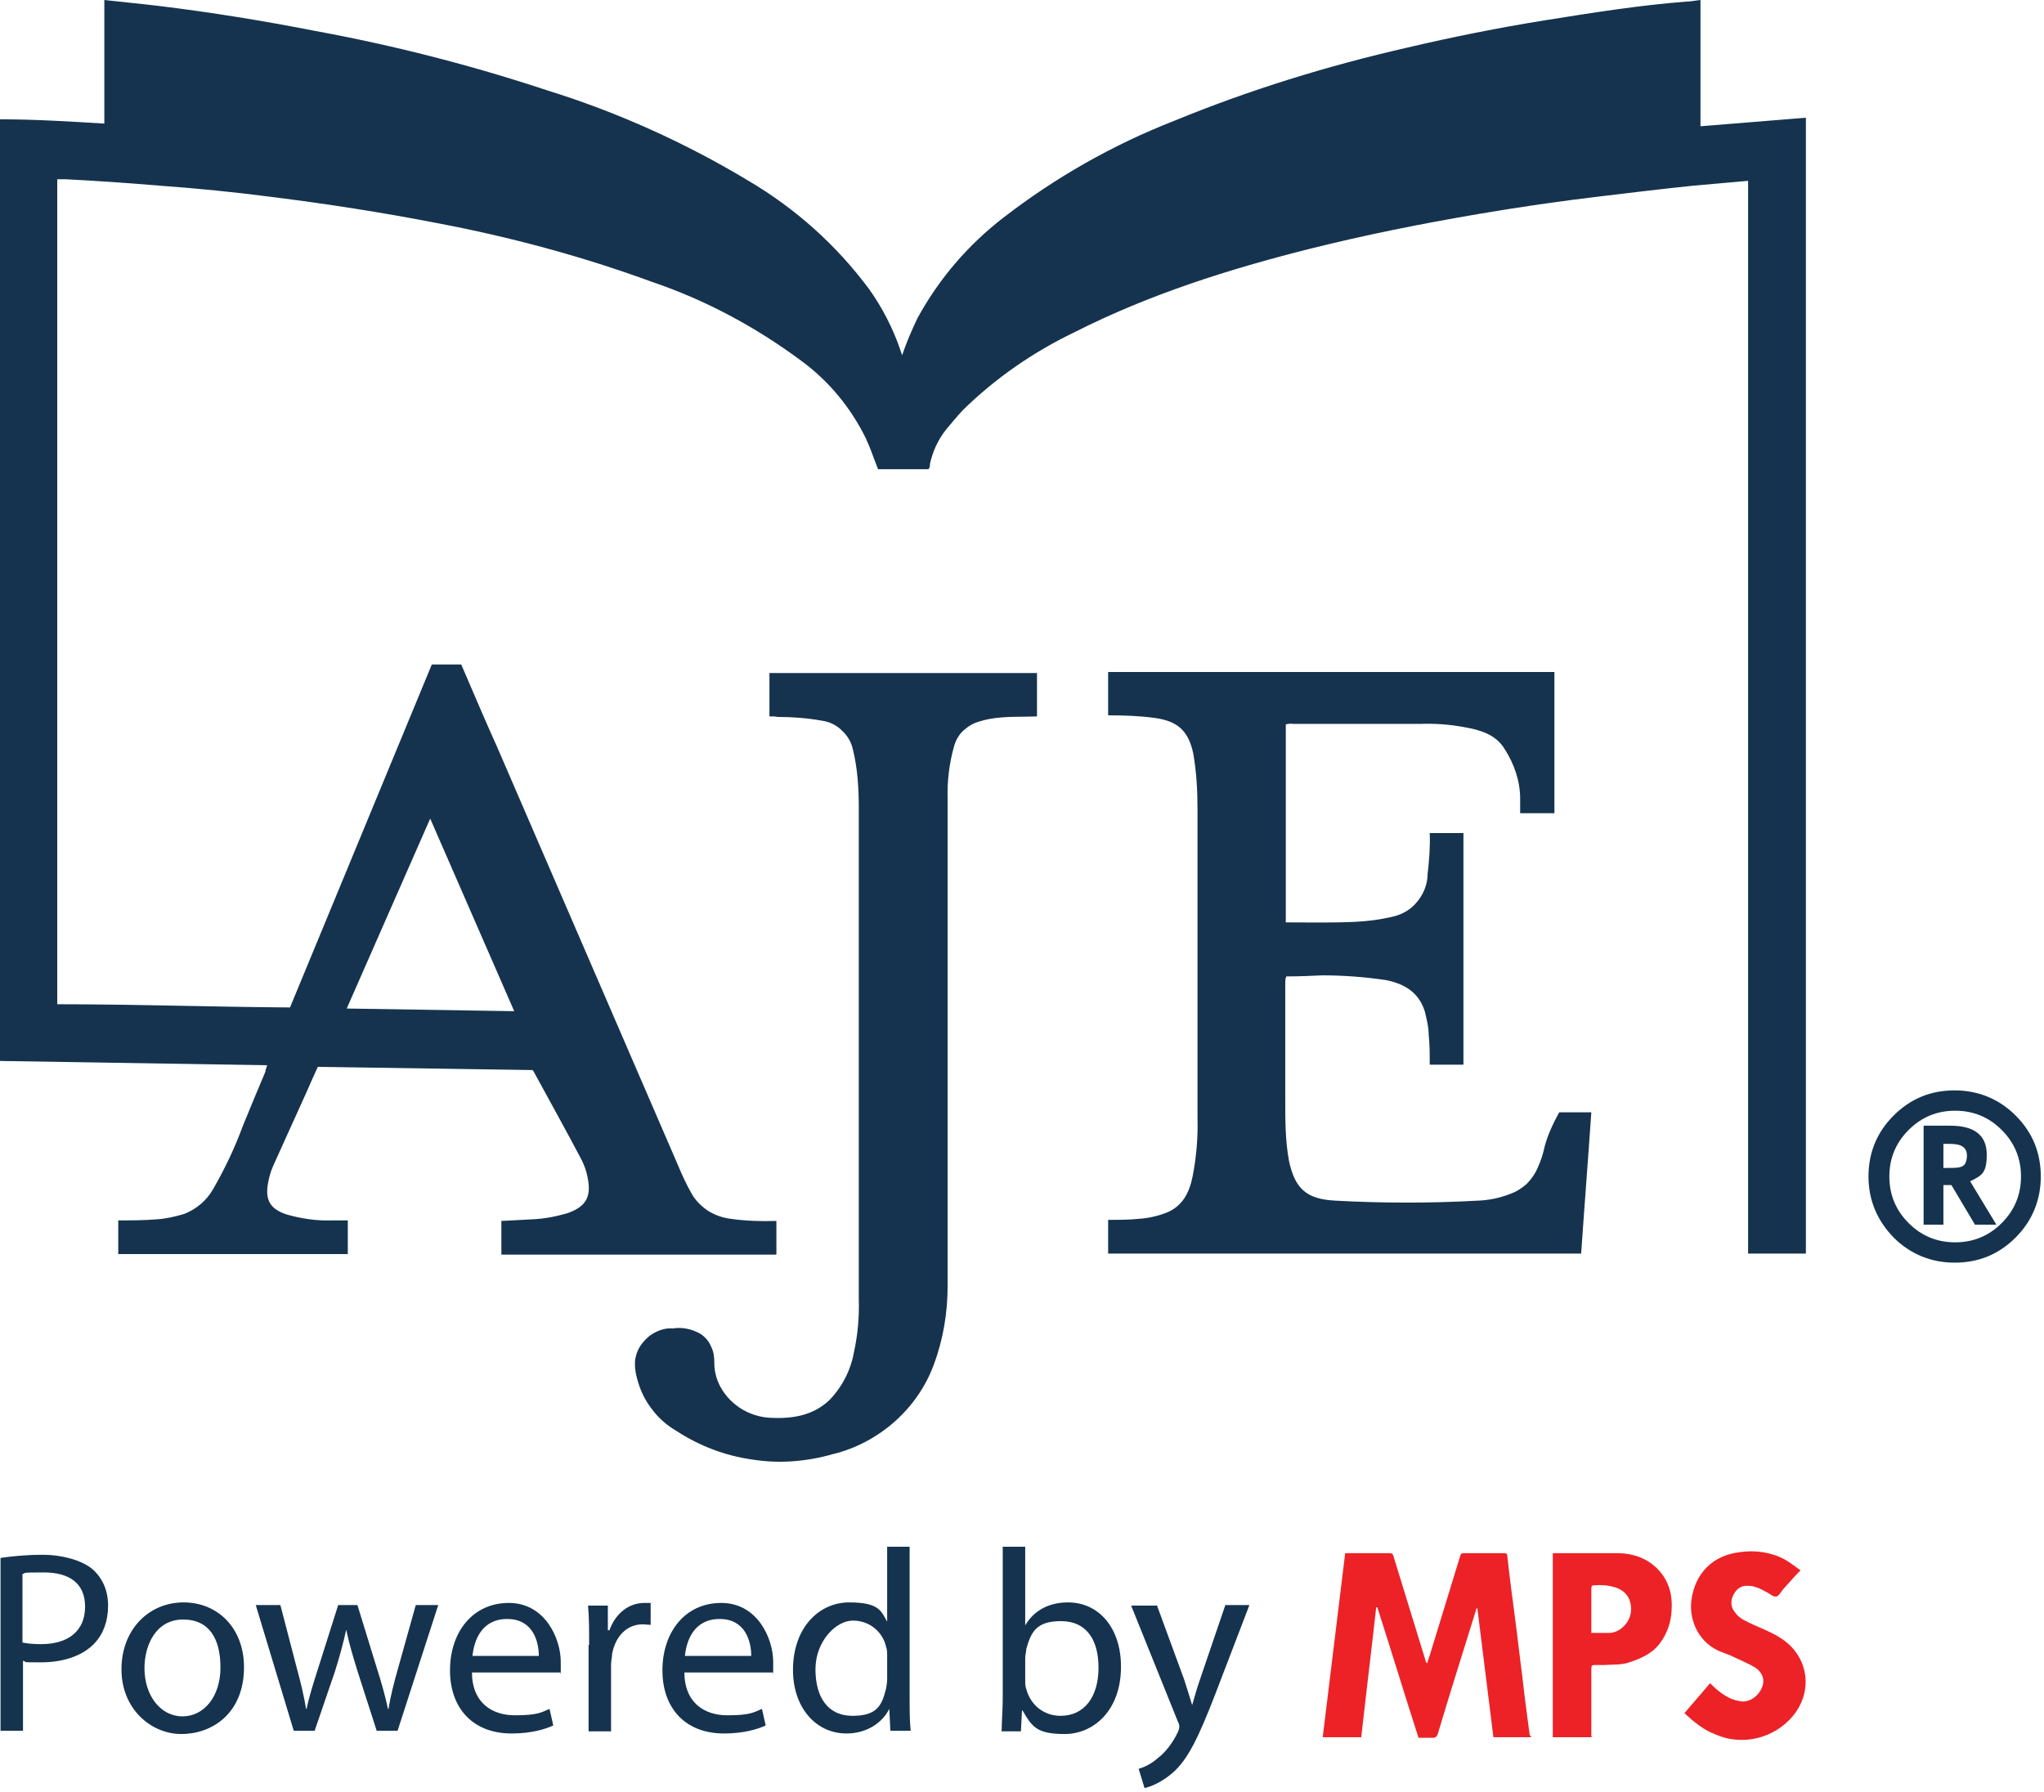 <svg width="382" height="335" viewBox="0 0 382 335" fill="none" xmlns="http://www.w3.org/2000/svg">
<path d="M349.2 219.9C349.2 215.4 350.8 211.6 353.9 208.5C357.1 205.3 360.9 203.8 365.3 203.8C369.7 203.8 373.6 205.4 376.7 208.5C379.9 211.7 381.4 215.5 381.4 219.9C381.4 224.3 379.8 228.2 376.7 231.3C373.5 234.5 369.7 236 365.3 236C360.9 236 357 234.4 353.9 231.3C350.8 228.1 349.2 224.3 349.2 219.9ZM353.1 219.9C353.1 223.3 354.3 226.2 356.7 228.6C359.1 231 362 232.2 365.4 232.2C368.8 232.2 371.7 231 374.1 228.6C376.5 226.2 377.7 223.3 377.7 219.9C377.7 216.5 376.5 213.6 374.1 211.2C371.7 208.8 368.8 207.6 365.4 207.6C362 207.6 359.1 208.8 356.7 211.2C354.3 213.6 353.1 216.5 353.1 219.9ZM369.1 228.9L364.7 221.5H363.2V228.9H359.5V210.4H364.5C369 210.4 371.3 212.2 371.3 215.8C371.3 219.4 370.3 219.7 368.2 220.8L373.1 228.9H369.1ZM364.5 213.8H363.2V218.3C364.6 218.3 365.6 218.3 366.1 218.2C366.6 218.1 367 217.9 367.2 217.6C367.4 217.3 367.6 216.7 367.6 216C367.6 214.5 366.6 213.8 364.5 213.8Z" fill="#15334E"/>
<path d="M240.4 182.5C240.2 182.9 240.2 183.4 240.2 183.8C240.2 191.1 240.2 198.3 240.2 205.6C240.2 209.4 240.2 213.2 240.9 217C242 222.1 244.1 224.1 249.4 224.4C258.4 224.9 267.4 224.9 276.4 224.4C278.4 224.3 280.3 223.9 282.1 223.2C283.3 222.8 284.4 222.1 285.3 221.3C286.2 220.4 286.9 219.4 287.4 218.2C288 216.9 288.4 215.6 288.7 214.2C289.3 212 290.3 209.9 291.4 207.9H297.4C296.8 216.7 296.1 225.5 295.5 234.3H207.1V228C209.1 228 211 228 212.9 227.8C214.6 227.7 216.3 227.3 217.9 226.7C221 225.5 222.3 222.9 222.9 219.8C223.6 216.2 223.9 212.6 223.8 209V151.1C223.8 147.7 223.6 144.2 223 140.8C222.1 136.6 220.1 134.8 215.9 134.2C213 133.8 210.1 133.7 207.1 133.7V125.6H290.5V152H284.1V149.3C284.1 146 283 142.8 281.2 140C279.5 137.2 276.5 136.4 273.6 135.9C270.9 135.4 268.2 135.2 265.5 135.3H241.6C241.2 135.2 240.7 135.3 240.3 135.4V172.4C244.6 172.4 248.9 172.5 253.2 172.3C255.5 172.2 257.8 171.9 260 171.4C261.9 171 263.6 170.1 264.8 168.6C266 167.2 266.8 165.3 266.8 163.4C267.1 160.8 267.3 158.3 267.2 155.7H273.5V199H267.2C267.2 197.1 267.2 195.2 267 193.3C267 191.9 266.6 190.4 266.3 189.1C265.2 185.5 262.5 183.9 259.1 183.2C255.1 182.6 251.1 182.3 247.1 182.3C245 182.4 242.7 182.5 240.4 182.5Z" fill="#15334E"/>
<path d="M143.8 133.9V125.8H193.8V133.9C191.6 134 189.3 133.9 187.1 134.1C185.8 134.2 184.5 134.4 183.2 134.8C182 135.1 181 135.7 180.1 136.5C179.2 137.3 178.6 138.4 178.3 139.5C177.4 142.7 177 146 177.1 149.3C177.1 165.6 177.1 182 177.1 198.3V240.3C177.1 245.3 176.3 250.3 174.5 255.1C173 259.2 170.4 262.9 167.1 265.8C163.8 268.7 159.8 270.8 155.6 271.8C150.7 273.2 145.6 273.6 140.6 272.8C135.6 272.1 130.8 270.3 126.5 267.5C124.6 266.4 123 265 121.7 263.2C120.4 261.5 119.5 259.5 119 257.4C118.7 256.3 118.6 255.2 118.7 254.1C118.9 253 119.3 252 120 251.1C120.7 250.2 121.5 249.5 122.5 249C123.5 248.5 124.6 248.2 125.7 248.3C127.5 248 129.3 248.4 130.9 249.3C131.8 249.9 132.5 250.7 132.9 251.7C133.4 252.7 133.5 253.7 133.5 254.8C133.5 259.9 138 264.7 144 265C148.1 265.2 151.9 264.6 155 261.7C157.4 259.2 159 256.1 159.6 252.7C160.3 249.5 160.6 246.2 160.5 242.9V151.3C160.5 147.5 160.3 143.7 159.4 140.1C159.1 138.7 158.4 137.5 157.3 136.5C156.3 135.5 155 134.9 153.6 134.7C150.8 134.2 148.1 134 145.3 134C144.9 133.9 144.4 133.9 143.8 133.9Z" fill="#15334E"/>
<path d="M49.9 199.1L0 198.3V22.3C6.5 22.3 13 22.7 19.5 23.1V0C23 0.4 26.3 0.7 29.6 1.1C39.5 2.3 49.3 3.9 59 5.8C73.7 8.5 88.1 12.2 102.3 16.9C115.5 21 128.1 26.7 139.9 33.8C148.7 39 156.3 45.8 162.4 54C164.9 57.5 166.9 61.4 168.3 65.5C168.3 65.7 168.5 66 168.6 66.4C169.4 64 170.4 61.7 171.5 59.4C175.5 52.1 180.9 45.8 187.5 40.7C197.2 33.2 207.9 27.1 219.4 22.6C233.5 16.8 248.1 12.3 263 8.9C271.5 6.9 280 5.2 288.7 3.8C297.5 2.4 306.2 1 315.1 0.3C316 0.3 316.8 0.1 317.8 0V23.6L337.5 22V234.3H326.7V33.8C323.2 34.1 319.8 34.4 316.5 34.7C310.7 35.3 304.9 36 299.1 36.7C291.5 37.6 283.9 38.7 276.3 40C265.7 41.8 255.2 43.9 244.8 46.5C229.7 50.3 214.8 55 200.8 62.1C193.1 65.8 186 70.7 179.9 76.7C178.8 77.9 177.8 79.1 176.8 80.3C175.3 82.2 174.3 84.4 173.8 86.7C173.8 87.1 173.8 87.4 173.5 87.7H164.1C163.3 85.7 162.7 83.8 161.8 81.9C159 76.2 154.9 71.2 149.7 67.4C141.2 61.1 131.9 56.1 121.9 52.7C108.8 47.9 95.4 44.3 81.7 41.7C71.4 39.7 61.1 38.1 50.7 36.8C43.8 35.9 36.8 35.2 29.8 34.7C23.9 34.2 18.1 33.8 12.2 33.5C11.7 33.5 11.2 33.5 10.7 33.5V187.7C25.2 187.7 39.7 188.2 54.2 188.3L80.7 124.2H86.2C88.4 129.3 90.6 134.5 92.9 139.6C104.2 165.7 115.5 191.9 126.8 218C127.5 219.7 128.3 221.4 129.2 223C129.9 224.3 131 225.4 132.3 226.3C133.6 227.1 135 227.6 136.5 227.8C139.4 228.2 142.2 228.3 145.1 228.2V234.5H93.7V228.2C95.6 228.1 97.6 228 99.5 227.9C101.7 227.8 103.8 227.4 105.9 226.8C109.5 225.6 110.6 223.7 109.8 220C109.6 218.9 109.2 217.8 108.7 216.8C105.8 211.3 102.8 205.9 99.8 200.4C99.8 200.3 99.6 200.1 99.5 200L59.4 199.4C58.7 200.9 58 202.5 57.3 204.1C55.2 208.7 53.2 213.2 51.1 217.8C50.6 218.9 50.3 220 50.1 221.1C49.5 224.3 50.5 226 53.6 227C56.4 227.8 59.2 228.2 62.1 228.1H65V234.4H22.1V228.1C24.5 228.1 26.9 228.1 29.3 227.9C31 227.8 32.7 227.4 34.4 226.9C36.7 226 38.6 224.4 39.8 222.3C42 218.5 43.9 214.5 45.4 210.4C46.8 207 48.2 203.6 49.6 200.3C49.6 199.9 49.8 199.6 49.9 199.2V199.1ZM80.4 153L64.8 188.5L96.1 189L80.4 153Z" fill="#15334E"/>
<path d="M0 291.2C2 290.9 4.7 290.6 8.1 290.6C11.5 290.6 15.3 291.6 17.3 293.3C19.1 294.9 20.2 297.2 20.2 300.1C20.2 303 19.3 305.4 17.7 307.1C15.5 309.5 11.8 310.7 7.7 310.7C3.6 310.7 5.3 310.7 4.3 310.4V323.5H0.1V291.2H0ZM4.2 307C5.1 307.2 6.3 307.3 7.7 307.3C12.8 307.3 15.9 304.8 15.9 300.3C15.9 295.8 12.8 293.9 8.2 293.9C3.6 293.9 5 294 4.2 294.2V306.9V307ZM45.6 311.6C45.6 320.3 39.6 324.1 33.9 324.1C28.2 324.1 22.7 319.4 22.7 312C22.7 304.6 27.8 299.5 34.3 299.5C40.8 299.5 45.6 304.4 45.6 311.6ZM27 311.8C27 316.9 30 320.8 34.1 320.8C38.2 320.8 41.2 317 41.2 311.7C41.2 306.4 39.2 302.7 34.2 302.7C29.2 302.7 27 307.4 27 311.8ZM52.4 300L55.5 311.9C56.2 314.5 56.8 316.9 57.2 319.4H57.3C57.8 317 58.6 314.5 59.4 312L63.2 300H66.8L70.4 311.7C71.3 314.5 72 317 72.5 319.4H72.6C73 317 73.6 314.6 74.4 311.8L77.7 300H81.9L74.3 323.5H70.4L66.8 312.3C66 309.7 65.3 307.4 64.7 304.6C64.1 307.4 63.4 309.8 62.6 312.4L58.8 323.5H54.9L47.8 300H52.2H52.4ZM88.2 312.5C88.2 318.3 92 320.6 96.2 320.6C100.4 320.6 101.1 320.1 102.7 319.4L103.4 322.5C101.9 323.2 99.3 324 95.6 324C88.4 324 84.1 319.3 84.1 312.2C84.1 305.1 88.3 299.6 95.1 299.6C101.9 299.6 104.8 306.3 104.8 310.6C104.8 314.9 104.8 312.2 104.7 312.6H88.2V312.5ZM100.7 309.5C100.7 306.8 99.6 302.6 94.8 302.6C90 302.6 88.6 306.6 88.3 309.5H100.8H100.7ZM110.1 307.4C110.1 304.6 110.1 302.3 109.9 300.1H113.6V304.7H113.9C115 301.6 117.5 299.6 120.4 299.6C123.3 299.6 121.2 299.6 121.6 299.7V303.7C121.2 303.7 120.7 303.6 120.1 303.6C117.1 303.6 115 305.9 114.4 309.1C114.4 309.7 114.2 310.4 114.2 311.1V323.6H110V307.5L110.1 307.4ZM127.9 312.5C127.9 318.3 131.7 320.6 135.9 320.6C140.1 320.6 140.8 320.1 142.4 319.4L143.1 322.5C141.6 323.2 139 324 135.3 324C128.1 324 123.8 319.3 123.8 312.2C123.8 305.1 128 299.6 134.8 299.6C141.6 299.6 144.5 306.3 144.5 310.6C144.5 314.9 144.5 312.2 144.4 312.6H127.9V312.5ZM140.4 309.5C140.4 306.8 139.3 302.6 134.5 302.6C129.7 302.6 128.3 306.6 128 309.5H140.5H140.4ZM170 289.1V317.4C170 319.5 170 321.9 170.2 323.5H166.4L166.2 319.4C164.9 322 162 324 158.2 324C152.5 324 148.2 319.2 148.2 312.1C148.2 304.3 153 299.5 158.7 299.5C164.4 299.5 164.7 301.2 165.8 303.1V289.1H170.1H170ZM165.8 309.6C165.8 309.1 165.8 308.3 165.6 307.8C165 305.1 162.6 302.9 159.4 302.9C156.2 302.9 152.4 306.8 152.4 312C152.4 317.2 154.7 320.7 159.3 320.7C163.9 320.7 164.8 318.8 165.6 315.6C165.7 315 165.8 314.4 165.8 313.8V309.7V309.6ZM187.2 323.5C187.2 321.9 187.4 319.5 187.4 317.4V289.1H191.6V303.8C193.1 301.2 195.8 299.5 199.6 299.5C205.4 299.5 209.5 304.3 209.5 311.5C209.5 319.9 204.2 324.1 199 324.1C193.8 324.1 192.9 322.8 191.1 319.7H191L190.8 323.6H187.1L187.2 323.5ZM191.6 314.1C191.6 314.6 191.6 315.2 191.8 315.7C192.6 318.7 195.1 320.7 198.2 320.7C202.7 320.7 205.3 317.1 205.3 311.7C205.3 306.3 202.9 303 198.3 303C193.7 303 192.7 305 191.8 308.2C191.8 308.7 191.6 309.3 191.6 309.9V314.1ZM216.2 300L221.3 313.9C221.8 315.5 222.4 317.3 222.8 318.7C223.2 317.3 223.7 315.5 224.3 313.8L229 300H233.5L227.1 316.7C224 324.7 222 328.9 219.1 331.4C217 333.2 214.9 334 213.9 334.2L212.8 330.6C213.9 330.3 215.3 329.6 216.5 328.5C217.7 327.6 219.1 325.9 220.1 323.8C220.3 323.4 220.4 323 220.4 322.8C220.4 322.6 220.4 322.2 220.1 321.7L211.4 300.1H216.1L216.2 300Z" fill="#15334E"/>
<path d="M285.9 324.4C285.4 320.7 284.9 317 284.5 313.3C284 309.6 283.6 305.8 283.1 302.1C282.6 298.3 282.1 294.6 281.7 290.8C281.7 290.4 281.5 290.3 281.1 290.3C278.6 290.3 276.1 290.3 273.6 290.3C273.2 290.3 273 290.4 272.9 290.8C271 297 269.1 303.2 267.2 309.4C267 309.9 266.9 310.4 266.7 310.9C266.5 310.7 266.4 310.5 266.4 310.3C264.4 303.8 262.4 297.3 260.4 290.8C260.3 290.4 260.1 290.3 259.7 290.3C257.1 290.3 254.5 290.3 251.9 290.3C251.7 290.3 251.6 290.3 251.4 290.3C250 301.8 248.6 313.2 247.2 324.7H254.4C255.3 316.6 256.3 308.5 257.2 300.4C257.2 300.4 257.3 300.4 257.4 300.4C260 308.5 262.5 316.7 265.1 324.8C266 324.8 266.9 324.8 267.8 324.8C268.3 324.8 268.5 324.6 268.7 324.1C271 316.4 273.4 308.8 275.8 301.1C275.8 300.9 275.9 300.7 276 300.6C276 300.6 276 300.6 276.1 300.6C277.1 308.6 278.1 316.7 279.1 324.7H286.1C286.1 324.6 286.1 324.5 286.1 324.4H285.9ZM297.5 324.7H290.2V290.3C290.4 290.3 290.6 290.3 290.7 290.3C294.5 290.3 298.4 290.3 302.2 290.3C305.3 290.3 308.1 291.3 310.2 293.7C312 295.8 312.6 298.3 312.4 301C312.3 303.3 311.5 305.5 310.1 307.3C308.6 309.2 306.4 310.1 304.2 310.8C302.8 311.2 301.3 311.1 299.9 311.2C299.3 311.2 298.6 311.2 298 311.2C297.5 311.2 297.4 311.4 297.4 311.9C297.4 315.9 297.4 319.9 297.4 323.8C297.4 324 297.4 324.3 297.4 324.5L297.5 324.7ZM297.4 305.2C298.6 305.2 299.8 305.2 301 305.2C302.9 305 304.6 303.2 304.8 301.3C305 299 304 297.4 301.9 296.7C300.6 296.3 299.3 296.2 298 296.3C297.5 296.3 297.4 296.5 297.4 296.9C297.4 299.5 297.4 302 297.4 304.6C297.4 304.8 297.4 304.9 297.4 305.1V305.2ZM320 323.9C325.7 326.7 331.8 324.7 335.1 320.7C338.4 316.7 338.2 311.3 334.7 307.7C333.3 306.3 331.6 305.4 329.8 304.6C328.5 304 327.2 303.5 325.9 302.8C325.2 302.4 324.6 301.9 324.2 301.3C323.4 300.3 323.4 299.1 324 298C324.6 296.9 325.5 296.3 326.7 296.4C328 296.4 329.1 297 330.2 297.6C330.8 297.9 331.4 298.5 331.9 298.4C332.4 298.4 332.8 297.6 333.2 297.1C334.3 295.9 335.3 294.7 336.5 293.5C335.5 292.8 334.6 292.1 333.6 291.5C331 290.1 328.1 289.7 325.2 290.1C320.1 290.7 316.8 294 316.1 299.1C315.6 303.1 317.7 307.3 321.8 308.8C322.5 309.1 323.3 309.3 324 309.7C325.3 310.3 326.7 310.9 327.9 311.6C328.7 312.1 329.3 312.8 329.5 313.7C329.9 315.8 327.6 318.3 325.4 318C323.9 317.8 322.7 317.2 321.5 316.3C320.8 315.8 320.2 315.2 319.6 314.6C318 316.5 316.4 318.3 314.8 320.2C316.4 321.7 318 323 319.9 323.9H320Z" fill="#EC2227"/>
</svg>
